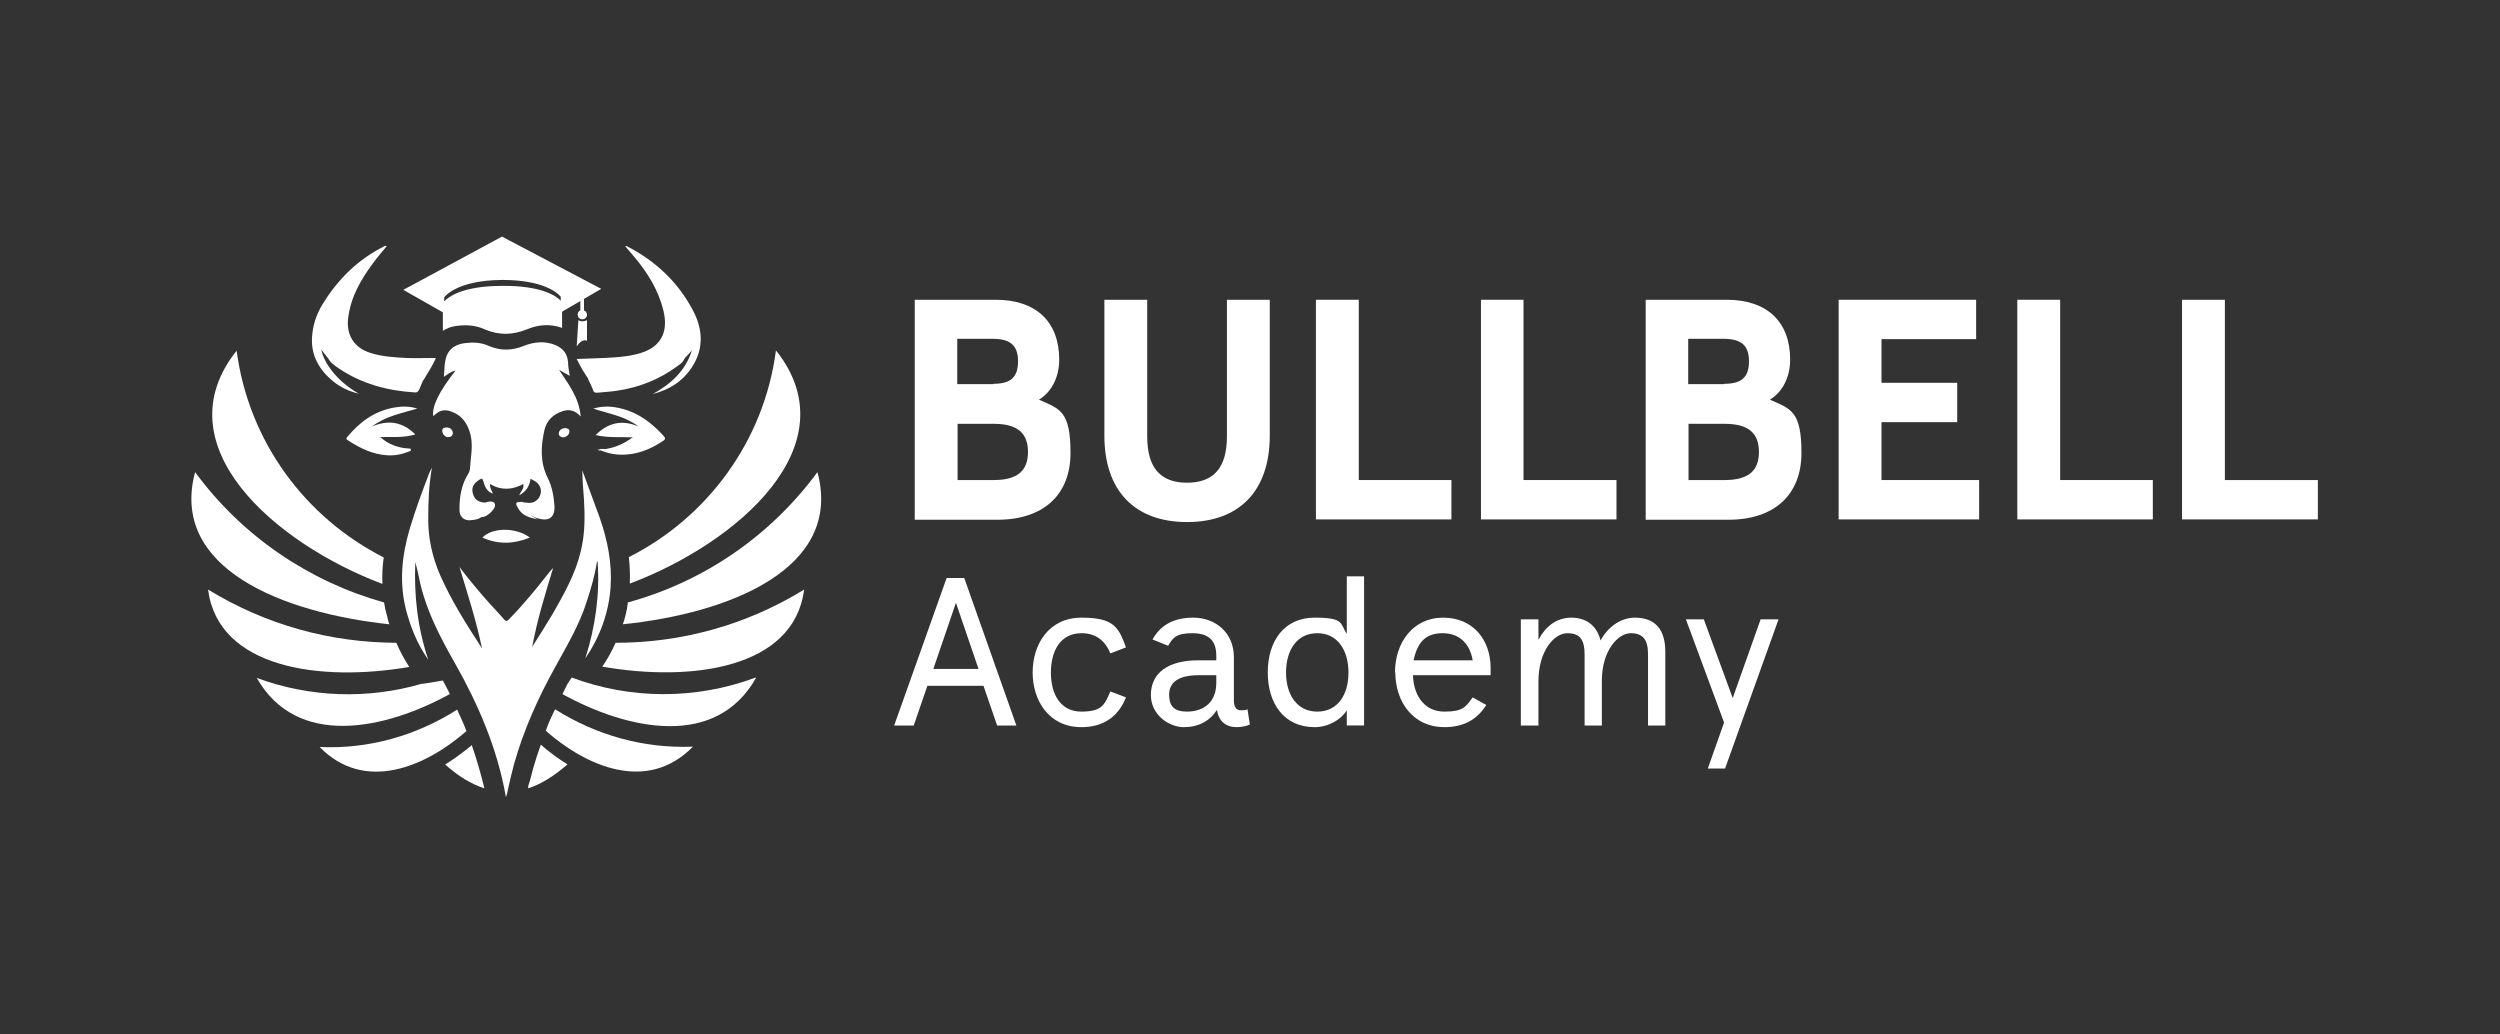 <svg width="174" height="72" viewBox="0 0 174 72" fill="none" xmlns="http://www.w3.org/2000/svg">
<rect x="0" y="0" width="174" height="72" fill="#333333" stroke="none"/>
<g clip-path="url(#clip0_881_624)">
<g clip-path="url(#clip1_881_624)">
<g clip-path="url(#clip2_881_624)">
<path d="M72.311 27.817C73.189 27.288 73.721 26.252 73.721 25.031C73.721 22.384 72.103 20.864 69.306 20.864H63.666V36.174H69.421C72.611 36.174 74.507 34.447 74.507 31.524C74.507 28.6 73.767 28.462 72.311 27.817ZM69.144 26.735H66.625V23.581H69.075C70.323 23.581 70.855 24.041 70.855 25.146C70.855 26.252 70.346 26.712 69.144 26.712V26.735ZM66.648 29.498H69.167C70.785 29.498 71.548 30.119 71.548 31.455C71.548 32.79 70.785 33.411 69.167 33.411H66.648V29.498Z" fill="white"/>
<path d="M85.394 30.372C85.394 32.537 84.492 33.596 82.62 33.596C80.748 33.596 79.846 32.537 79.846 30.372V20.864H76.865V30.326C76.865 34.148 78.968 36.335 82.62 36.335C86.272 36.335 88.375 34.148 88.375 30.326V20.864H85.394V30.372Z" fill="white"/>
<path d="M94.571 20.864H91.589V36.151H101.019V33.411H94.571V20.864Z" fill="white"/>
<path d="M106.035 20.864H103.076V36.151H112.507V33.411H106.035V20.864Z" fill="white"/>
<path d="M123.185 27.817C124.063 27.288 124.595 26.252 124.595 25.031C124.595 22.384 122.977 20.864 120.18 20.864H114.54V36.174H120.296C123.485 36.174 125.381 34.447 125.381 31.524C125.381 28.6 124.641 28.462 123.185 27.817ZM120.018 26.735H117.499V23.581H119.949C121.197 23.581 121.729 24.041 121.729 25.146C121.729 26.252 121.22 26.712 120.018 26.712V26.735ZM117.522 29.498H120.041C121.659 29.498 122.422 30.119 122.422 31.455C122.422 32.79 121.659 33.411 120.041 33.411H117.522V29.498Z" fill="white"/>
<path d="M130.951 29.383H136.221V26.643H130.951V23.604H137.539V20.864H127.969V36.151H137.747V33.411H130.951V29.383Z" fill="white"/>
<path d="M143.387 20.864H140.405V36.151H149.836V33.411H143.387V20.864Z" fill="white"/>
<path d="M154.851 33.411V20.864H151.869V36.151H161.323V33.411H154.851Z" fill="white"/>
<path d="M65.909 40.227H67.111L70.74 50.495H69.399L68.451 47.732H64.545L63.597 50.495H62.234L65.886 40.227H65.909ZM68.105 46.558L66.533 41.953L64.961 46.558H68.105Z" fill="white"/>
<path d="M71.872 46.811C71.872 44.831 73.004 42.989 75.27 42.989C77.535 42.989 77.858 43.657 78.367 45.061L77.281 45.476C76.911 44.578 76.263 44.071 75.27 44.071C73.813 44.071 73.143 45.291 73.143 46.811C73.143 48.331 73.813 49.528 75.27 49.528C76.726 49.528 76.888 49.021 77.281 48.123L78.367 48.538C77.835 49.896 76.772 50.61 75.27 50.61C73.004 50.61 71.872 48.768 71.872 46.788V46.811Z" fill="white"/>
<path d="M80.101 48.377C80.101 46.834 81.303 45.959 83.383 45.959H84.654V45.637C84.654 44.578 84.123 44.071 82.99 44.071C81.858 44.071 81.626 44.394 81.303 44.946L80.216 44.509C80.725 43.588 81.58 42.989 83.059 42.989C84.539 42.989 85.879 43.979 85.879 45.752V48.768C85.879 49.182 86.041 49.435 86.342 49.435C86.642 49.435 86.665 49.435 86.827 49.367L86.989 50.425C86.804 50.518 86.457 50.61 86.064 50.61C85.325 50.61 84.816 50.195 84.701 49.413C84.192 50.195 83.406 50.61 82.389 50.61C81.372 50.61 80.101 49.758 80.101 48.377ZM82.597 49.528C83.799 49.528 84.654 48.86 84.654 47.525V46.995H83.429C82.066 46.995 81.372 47.456 81.372 48.353C81.372 49.251 81.834 49.528 82.62 49.528H82.597Z" fill="white"/>
<path d="M88.236 46.811C88.236 44.601 89.392 42.989 91.495 42.989C93.599 42.989 93.252 43.404 93.737 44.117V40.111H94.939V50.494H93.737V49.435C93.345 50.08 92.466 50.61 91.495 50.61C89.392 50.61 88.236 48.998 88.236 46.788V46.811ZM91.68 49.528C93.09 49.528 93.853 48.376 93.853 46.811C93.853 45.245 93.09 44.071 91.68 44.071C90.27 44.071 89.508 45.245 89.508 46.811C89.508 48.376 90.293 49.528 91.68 49.528Z" fill="white"/>
<path d="M97.09 46.811C97.09 44.762 98.315 42.989 100.441 42.989C102.568 42.989 103.747 44.578 103.747 46.489V46.995H98.338C98.407 48.561 99.24 49.528 100.534 49.528C101.828 49.528 102.013 49.205 102.499 48.538L103.446 49.067C102.776 50.126 101.828 50.61 100.511 50.61C98.407 50.61 97.113 48.906 97.113 46.788L97.09 46.811ZM102.499 45.959C102.314 44.854 101.62 44.071 100.418 44.071C99.216 44.071 98.662 44.693 98.384 45.959H102.499Z" fill="white"/>
<path d="M105.85 43.104H107.075V44.532C107.56 43.611 108.323 42.989 109.363 42.989C110.403 42.989 111.143 43.542 111.397 44.578C111.906 43.634 112.807 42.989 113.778 42.989C115.211 42.989 115.905 43.818 115.905 45.361V50.495H114.703V45.545C114.703 44.555 114.379 44.071 113.501 44.071C112.622 44.071 111.49 45.269 111.49 47.364V50.495H110.288V45.545C110.288 44.555 109.987 44.071 109.086 44.071C108.184 44.071 107.075 45.291 107.075 47.433V50.495H105.85V43.104Z" fill="white"/>
<path d="M119.996 50.288L117.338 43.105H118.586L120.597 48.584L122.539 43.105H123.787L120.065 53.488H118.863L119.996 50.288Z" fill="white"/>
<path d="M41.848 20.104L34.937 16.467L28.072 20.173L30.823 21.739V23.028C31.1 22.844 31.401 22.729 31.77 22.683C32.441 22.591 33.111 22.637 33.712 22.913C34.729 23.351 35.677 23.328 36.694 22.913C37.48 22.591 38.288 22.522 39.121 22.821V21.693L41.848 20.104ZM34.96 19.897C32.163 19.897 31.192 20.68 30.915 20.979V20.703C30.915 20.703 31.701 19.506 34.96 19.483C38.219 19.483 39.028 20.657 39.028 20.657V20.933C38.751 20.634 37.757 19.874 34.96 19.897Z" fill="white"/>
<path d="M40.253 22.291L40.138 24.11C40.53 23.511 40.854 23.718 40.854 23.718V22.291C40.438 22.452 40.276 22.291 40.276 22.291H40.253Z" fill="white"/>
<path d="M40.646 21.601V19.759L40.392 19.897V21.601C40.276 21.647 40.207 21.762 40.207 21.9C40.207 22.084 40.346 22.222 40.53 22.222C40.715 22.222 40.854 22.084 40.854 21.9C40.854 21.762 40.761 21.647 40.646 21.601Z" fill="white"/>
<path d="M32.833 51.852C33.18 52.865 33.48 53.879 33.712 54.868C32.787 54.569 31.886 54.017 30.984 53.211C31.654 52.797 32.255 52.336 32.856 51.852H32.833Z" fill="white"/>
<path d="M39.513 53.187C38.589 53.993 37.687 54.569 36.763 54.868V54.707C36.901 54.316 36.994 53.924 37.086 53.556C37.248 52.98 37.433 52.405 37.641 51.829C38.242 52.359 38.843 52.796 39.513 53.21V53.187Z" fill="white"/>
<path d="M16.468 24.41C17.323 30.787 21.276 36.036 26.707 38.799C26.615 39.421 26.592 40.042 26.615 40.641C19.149 37.832 11.221 30.995 16.468 24.41Z" fill="white"/>
<path d="M13.579 32.859C16.861 37.326 21.531 40.48 26.731 41.93C26.777 42.252 26.847 42.552 26.939 42.874C26.985 43.081 27.032 43.266 27.101 43.45C19.728 42.667 11.776 39.582 13.579 32.859Z" fill="white"/>
<path d="M14.48 41.032C18.548 43.519 23.009 44.716 27.586 44.739C27.84 45.337 28.141 45.89 28.487 46.419C22.316 47.478 15.197 46.535 14.48 41.032Z" fill="white"/>
<path d="M17.856 47.179C21.6 48.561 25.599 48.676 29.343 47.594H29.367C29.367 47.617 30.823 47.364 30.823 47.364C30.985 47.686 31.169 47.985 31.308 48.307C26.824 50.771 20.652 52.129 17.856 47.156V47.179Z" fill="white"/>
<path d="M31.817 49.389C32.048 49.895 32.279 50.379 32.464 50.885C29.644 53.349 25.391 55.213 22.247 51.99C25.691 52.151 28.997 51.184 31.817 49.389Z" fill="white"/>
<path d="M52.618 47.179C49.822 52.152 43.65 50.794 39.143 48.307C39.258 48.077 39.374 47.847 39.489 47.617L39.79 47.156C43.858 48.676 48.389 48.722 52.595 47.156L52.618 47.179Z" fill="white"/>
<path d="M42.842 44.739C47.418 44.739 51.926 43.519 55.971 41.032C55.254 46.558 48.089 47.478 41.917 46.397C42.287 45.867 42.587 45.314 42.842 44.739Z" fill="white"/>
<path d="M48.227 51.968C45.06 55.214 40.807 53.349 37.987 50.863C38.149 50.379 38.38 49.873 38.635 49.366C41.478 51.162 44.783 52.106 48.227 51.968Z" fill="white"/>
<path d="M43.766 38.776C49.198 36.036 53.174 30.741 54.006 24.387C59.253 30.971 51.301 37.809 43.836 40.617C43.859 40.019 43.836 39.374 43.766 38.753V38.776Z" fill="white"/>
<path d="M43.351 43.45C43.512 42.966 43.651 42.46 43.697 41.93C48.921 40.503 53.59 37.349 56.895 32.859C58.698 39.582 50.747 42.69 43.351 43.45Z" fill="white"/>
<path d="M41.548 39.075C41.409 40.042 41.132 40.963 40.831 41.884C40.323 43.495 39.468 44.923 38.659 46.396C37.457 48.56 36.44 50.816 35.77 53.211C35.608 53.809 35.469 54.431 35.33 55.053C35.307 55.168 35.284 55.283 35.215 55.49C34.614 52.083 33.296 49.044 31.655 46.143C30.661 44.393 29.714 42.597 29.251 40.617C29.136 40.111 29.043 39.604 28.905 39.121C28.812 41.4 29.043 43.633 29.806 45.913C29.043 44.831 28.604 43.702 28.28 42.528C27.772 40.594 27.957 38.707 28.512 36.819C28.905 35.506 29.39 34.194 29.875 32.928C29.922 32.813 29.968 32.721 30.06 32.56C29.852 33.757 29.806 34.885 29.806 36.036C29.783 37.417 30.083 38.753 30.638 40.042C31.424 41.815 32.441 43.426 33.551 45.13C33.135 43.15 32.534 41.308 31.979 39.466C32.626 40.318 33.296 41.124 34.013 41.93C34.36 42.321 34.729 42.689 35.076 43.104C35.215 43.242 35.284 43.265 35.423 43.104C36.44 42.068 37.364 40.94 38.243 39.812C38.312 39.719 38.404 39.627 38.497 39.535C37.942 41.354 37.388 43.15 37.041 45.015C37.526 44.255 38.012 43.495 38.474 42.712C39.26 41.331 40.046 39.95 40.416 38.384C40.716 37.187 40.716 35.99 40.647 34.793C40.6 34.125 40.531 33.434 40.531 32.744C40.924 33.826 41.34 34.931 41.733 36.013C42.288 37.602 42.611 39.213 42.496 40.894C42.357 42.689 41.756 44.324 40.739 45.821C41.432 43.633 41.756 41.4 41.594 39.098L41.548 39.075Z" fill="white"/>
<path d="M36.347 34.954C36.648 34.977 36.925 35.069 37.226 34.908C37.734 34.608 37.804 33.918 37.318 33.55C37.203 33.457 37.064 33.411 36.925 33.319C36.856 33.826 36.625 34.217 36.139 34.47C36.232 34.194 36.509 34.01 36.417 33.688C35.654 34.102 34.891 34.148 34.105 33.688C34.082 33.964 34.221 34.148 34.313 34.355C33.874 34.217 33.736 33.849 33.643 33.503C33.574 33.296 33.551 33.273 33.366 33.388C32.927 33.665 32.788 33.964 32.927 34.401C33.042 34.793 33.366 35 33.851 34.977C34.105 34.908 34.175 35.023 34.105 35.23C34.013 35.552 33.782 35.806 33.504 35.99C33.319 36.128 33.088 36.174 32.857 36.197C32.326 36.289 31.956 35.99 31.979 35.437C31.979 34.562 32.118 33.711 32.603 32.951C32.742 32.721 32.719 32.467 32.742 32.214C32.811 31.5 32.927 30.787 32.696 30.073C32.511 29.497 32.21 29.014 31.632 28.738C31.008 28.439 30.615 28.508 30.153 28.968C30.06 28.254 30.546 27.287 31.701 25.791C31.378 25.86 31.17 26.044 30.892 26.228C30.939 25.699 30.916 25.192 31.101 24.732C31.332 24.179 31.817 23.949 32.372 23.88C32.927 23.811 33.481 23.834 33.99 24.064C34.845 24.433 35.631 24.41 36.486 24.064C37.18 23.788 37.942 23.719 38.659 24.018C39.191 24.248 39.491 24.617 39.537 25.215C39.537 25.515 39.607 25.837 39.653 26.159C39.399 26.021 39.167 25.883 38.913 25.745C39.56 26.735 40.3 27.656 40.416 28.991C40.023 28.554 39.607 28.462 39.144 28.623C38.497 28.83 38.058 29.267 37.896 29.912C37.642 31.04 37.572 32.168 38.127 33.273C38.428 33.872 38.543 34.539 38.59 35.207C38.636 35.99 38.22 36.312 37.457 36.082C37.018 35.967 36.671 35.714 36.44 35.322C36.371 35.184 36.255 35.046 36.371 34.862L36.347 34.954Z" fill="white"/>
<path d="M40.97 26.412C40.831 26.182 40.669 25.952 40.53 25.722C40.392 25.491 40.276 25.238 40.138 24.985C41.062 24.939 41.94 24.939 42.819 24.87C43.327 24.824 43.836 24.778 44.344 24.64C45.939 24.248 46.563 23.189 46.17 21.601C45.824 20.196 45.084 18.999 44.159 17.894C43.951 17.641 43.743 17.41 43.512 17.134C43.558 17.134 43.605 17.111 43.628 17.134C45.639 18.17 47.21 19.644 48.251 21.647C48.875 22.844 48.99 24.11 48.297 25.33C47.673 26.435 46.679 27.103 45.431 27.425C46.679 26.735 47.696 25.837 48.158 24.386C47.973 24.593 47.811 24.778 47.65 24.939C46.841 25.791 45.777 26.113 44.668 26.32C43.605 26.527 42.541 26.596 41.455 26.573C41.27 26.573 41.085 26.573 40.946 26.435L40.97 26.412Z" fill="white"/>
<path d="M22.802 24.893C22.663 24.709 22.502 24.525 22.363 24.341C22.525 25.17 23.334 26.459 24.975 27.403C24.305 27.242 23.704 26.965 23.172 26.528C22.224 25.745 21.646 24.755 21.716 23.489C21.762 22.66 22.016 21.877 22.456 21.164C23.519 19.437 24.906 18.056 26.755 17.135C26.801 17.135 26.824 17.089 26.916 17.135C26.593 17.526 26.269 17.895 25.969 18.309C25.114 19.46 24.42 20.657 24.235 22.108C24.073 23.305 24.651 24.226 25.807 24.571C26.616 24.824 27.448 24.87 28.28 24.916C28.927 24.939 29.598 24.916 30.337 24.916C30.083 25.515 29.76 25.952 29.505 26.413C29.413 26.482 29.297 26.551 29.182 26.551C27.494 26.597 25.807 26.505 24.212 25.837C23.68 25.607 23.218 25.331 22.825 24.916L22.802 24.893Z" fill="white"/>
<path d="M44.021 30.441C43.166 30.395 42.311 30.488 41.456 30.28C42.334 29.405 43.305 29.198 44.437 29.682C43.513 28.968 42.403 28.807 41.294 28.439C41.987 28.231 42.634 28.277 43.258 28.439C44.46 28.738 45.385 29.451 46.194 30.349C46.309 30.488 46.333 30.556 46.171 30.672C45.385 31.201 44.553 31.57 43.582 31.639C42.935 31.685 42.311 31.57 41.733 31.316C41.733 31.316 41.756 31.27 41.802 31.247C41.848 31.247 41.895 31.247 41.895 31.247C42.01 31.27 43.189 31.293 44.137 30.902C44.229 30.856 44.391 30.787 44.576 30.672C44.391 30.534 44.16 30.603 44.021 30.441Z" fill="white"/>
<path d="M28.558 31.224C28.627 31.317 28.627 31.363 28.511 31.409C28.003 31.616 27.471 31.731 26.916 31.685C25.922 31.616 25.067 31.201 24.258 30.672C24.166 30.603 24.027 30.58 24.166 30.419C25.021 29.383 26.038 28.623 27.402 28.37C27.933 28.277 28.488 28.255 29.043 28.439C27.957 28.761 26.824 28.968 25.899 29.682C27.032 29.198 28.026 29.36 28.904 30.234C28.095 30.488 27.263 30.396 26.454 30.419C26.269 30.603 26.015 30.534 25.761 30.672C26.662 31.132 27.587 31.224 28.558 31.224Z" fill="white"/>
<path d="M40.97 26.413C42.38 26.459 43.79 26.413 45.177 26.067C45.963 25.883 46.703 25.561 47.35 25.1C47.442 25.031 47.558 24.985 47.65 24.916C47.581 25.169 47.373 25.33 47.165 25.469C45.894 26.413 44.484 26.965 42.935 27.195C42.496 27.264 42.034 27.287 41.571 27.333C41.456 27.333 41.34 27.333 41.294 27.195C41.202 26.919 41.063 26.666 40.947 26.413H40.97Z" fill="white"/>
<path d="M22.802 24.894C23.634 25.492 24.535 25.907 25.529 26.114C26.846 26.413 28.164 26.436 29.482 26.39C29.389 26.62 29.273 26.874 29.181 27.104C29.112 27.242 29.042 27.334 28.857 27.311C26.962 27.196 25.159 26.712 23.564 25.63C23.264 25.423 22.94 25.216 22.802 24.848V24.894Z" fill="white"/>
<path d="M36.879 37.417C35.746 37.877 34.66 37.901 33.574 37.417C34.244 36.703 35.908 36.68 36.879 37.417Z" fill="white"/>
<path d="M28.558 31.224C27.587 31.386 26.64 31.27 25.761 30.81C25.692 30.764 25.576 30.695 25.599 30.603C25.599 30.488 25.761 30.511 25.854 30.511C26.062 30.511 26.27 30.395 26.501 30.442C27.009 30.925 27.657 31.132 28.35 31.224C28.442 31.224 28.512 31.224 28.604 31.224H28.558Z" fill="white"/>
<path d="M44.021 30.441C44.252 30.395 44.46 30.533 44.691 30.51C44.737 30.51 44.853 30.533 44.853 30.625C44.853 30.694 44.784 30.74 44.714 30.786C44.298 31.04 43.813 31.155 43.328 31.224C42.888 31.293 42.449 31.293 42.01 31.293C41.917 31.293 41.825 31.293 41.733 31.362C41.686 31.339 41.64 31.316 41.571 31.293C42.472 31.293 43.281 30.994 43.998 30.464L44.021 30.441Z" fill="white"/>
<path d="M36.347 34.955C36.508 35.53 36.901 35.899 37.433 36.152C36.901 36.037 36.37 35.922 36.069 35.392C35.838 34.978 35.861 34.932 36.347 34.932V34.955Z" fill="white"/>
<path d="M33.434 36.013C33.55 35.737 33.827 35.553 33.943 35.254C34.035 35.047 33.966 35 33.781 35C33.989 34.885 34.289 34.862 34.405 35C34.544 35.208 34.359 35.461 34.197 35.622C33.989 35.829 33.758 36.013 33.434 35.99V36.013Z" fill="white"/>
<path d="M31.192 30.442C30.961 30.396 30.799 30.234 30.776 29.981C30.776 29.774 30.961 29.751 31.1 29.751C31.308 29.751 31.493 29.889 31.516 30.119C31.516 30.326 31.4 30.419 31.192 30.419V30.442Z" fill="white"/>
<path d="M39.236 30.442C39.051 30.442 38.89 30.349 38.89 30.188C38.89 29.958 39.075 29.82 39.306 29.797C39.468 29.797 39.652 29.843 39.629 30.027C39.629 30.257 39.444 30.395 39.236 30.442Z" fill="white"/>
</g>
</g>
</g>
<defs>
<clipPath id="clip0_881_624">
<rect width="172.639" height="71.933" fill="white" transform="translate(0.423)"/>
</clipPath>
<clipPath id="clip1_881_624">
<rect width="172.639" height="71.933" fill="white" transform="translate(0.423)"/>
</clipPath>
<clipPath id="clip2_881_624">
<rect width="148" height="39" fill="white" transform="translate(13.325 16.467)"/>
</clipPath>
</defs>
</svg>
